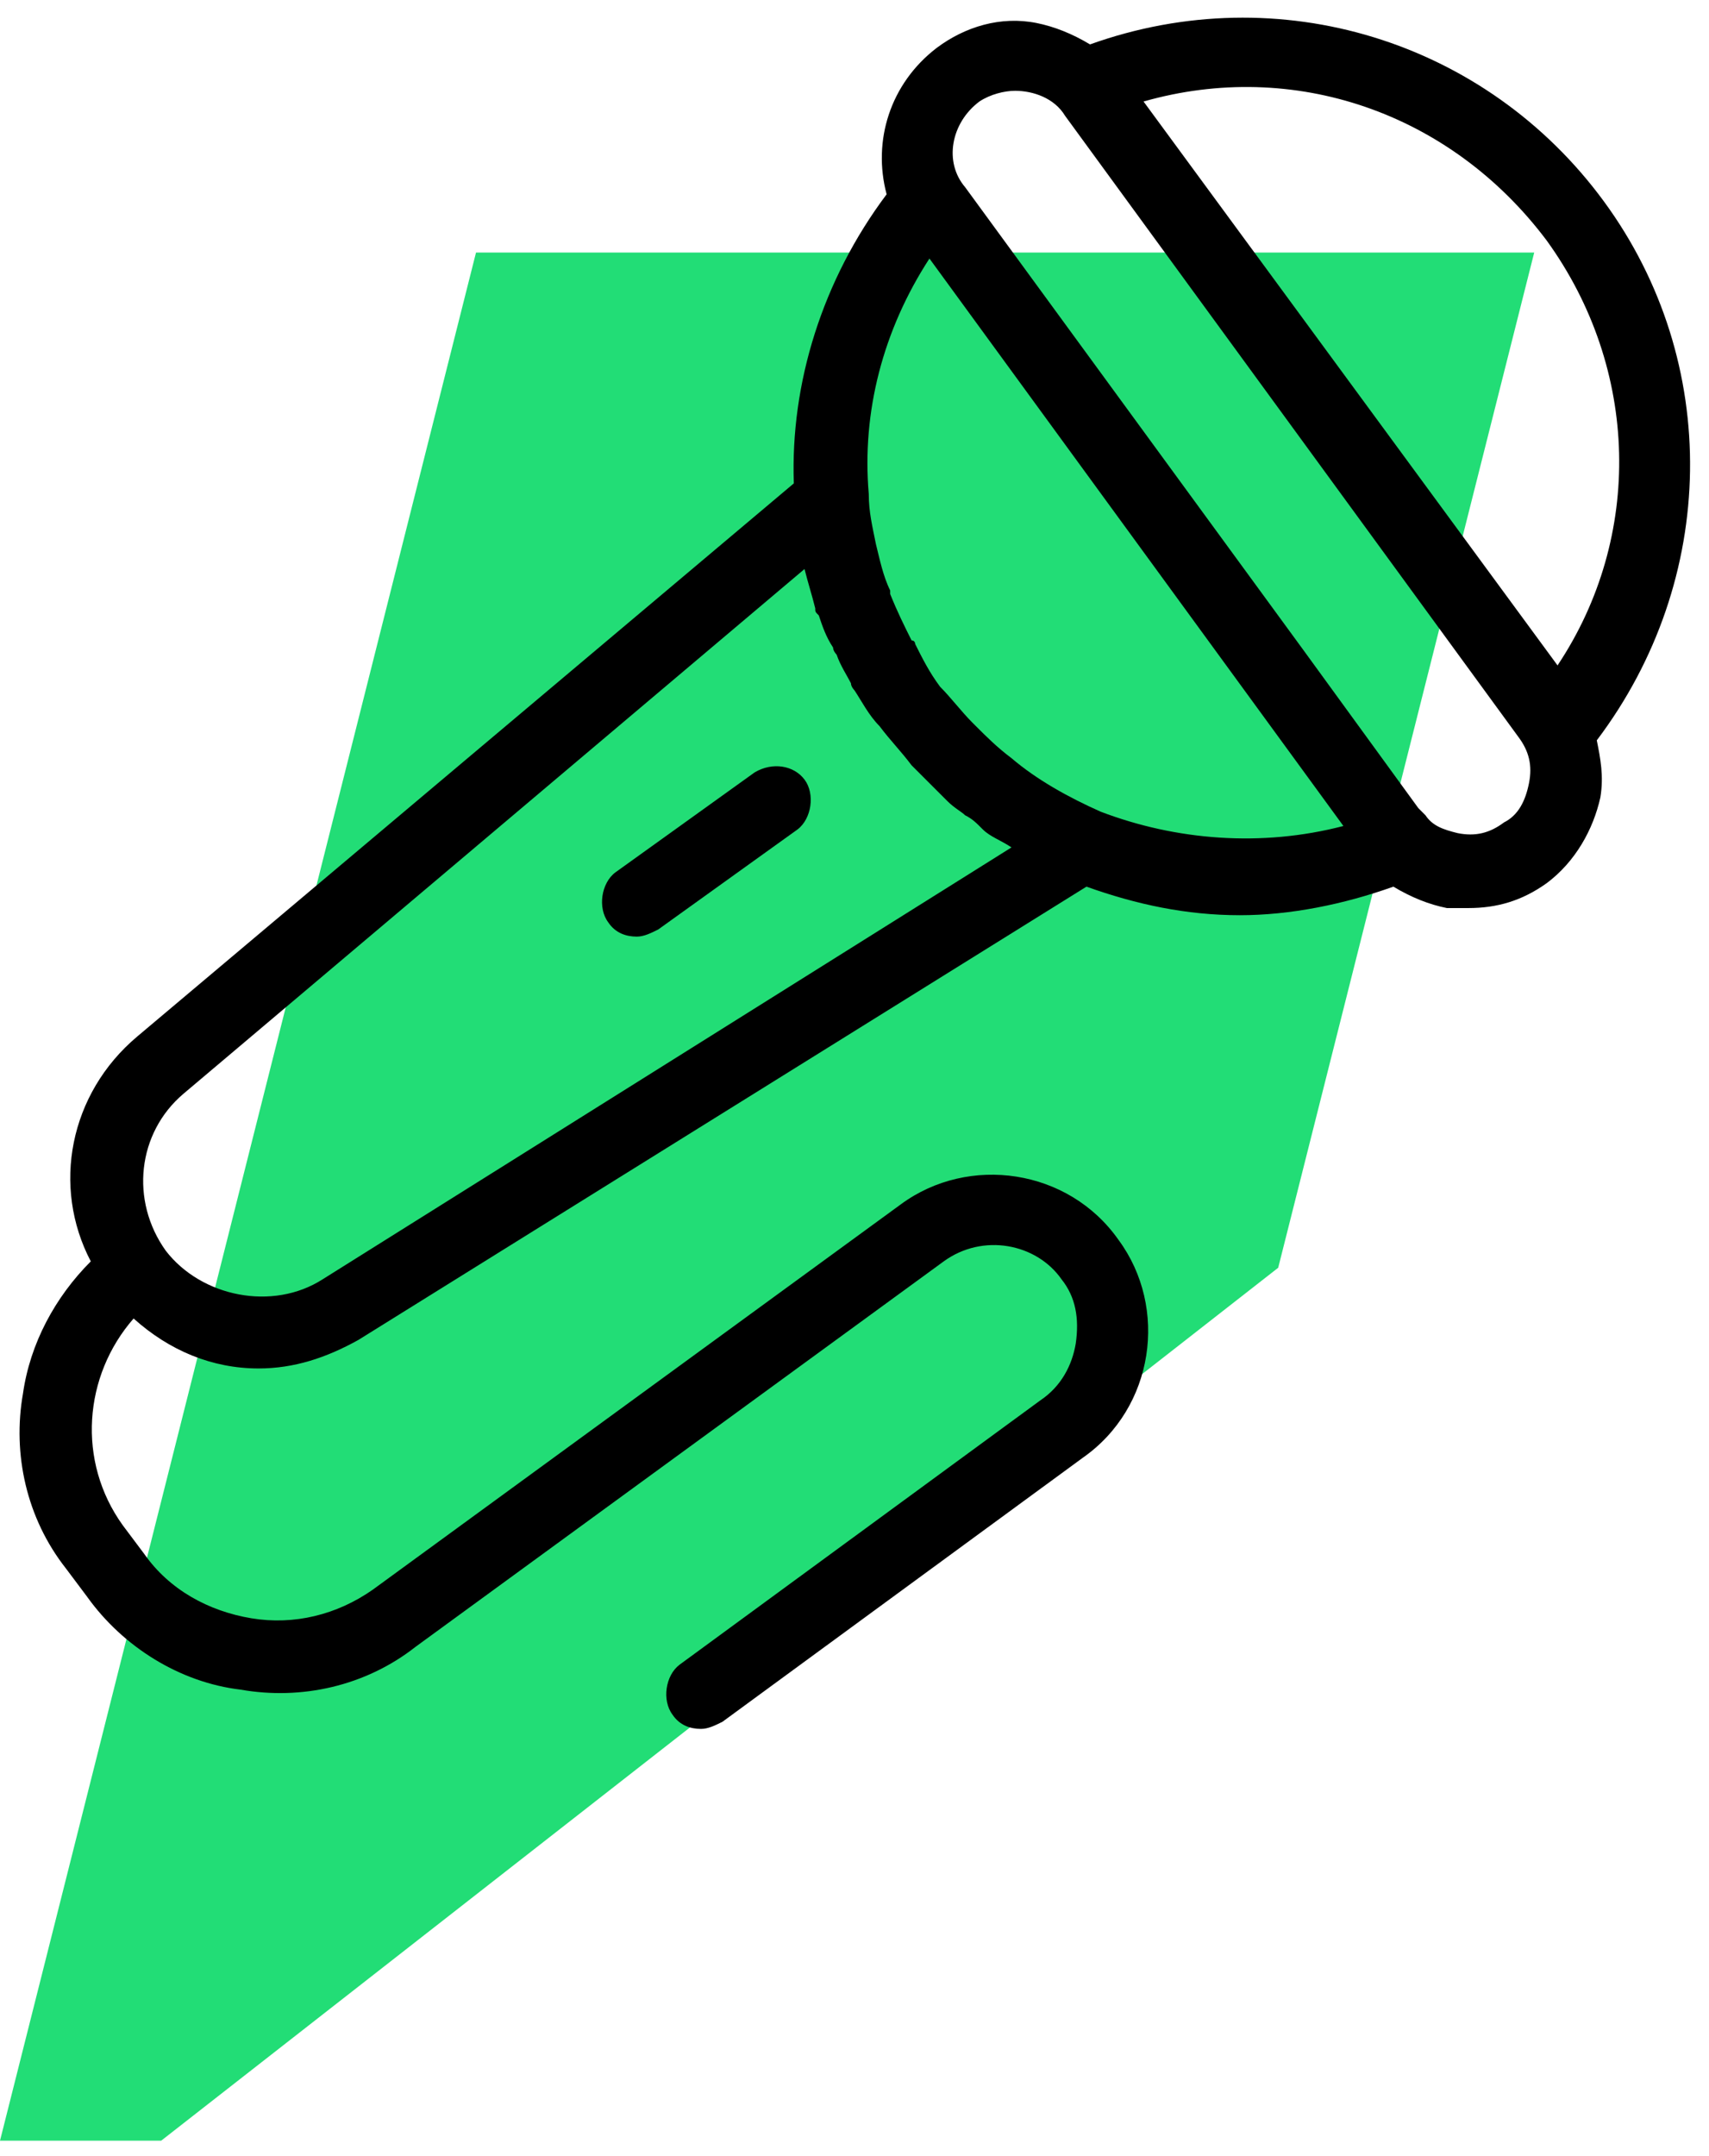 <?xml version="1.0" encoding="UTF-8"?> <svg xmlns="http://www.w3.org/2000/svg" width="88" height="111" viewBox="0 0 88 111" fill="none"> <path d="M24.511 13L0 110.197H8.3L65.817 65.261L79 13H24.511Z" fill="#22DD76"></path> <path d="M82.59 10.37C76.525 2.102 65.867 -1.204 56.128 2.286C55.209 1.735 54.29 1.368 53.372 1.184C51.534 0.816 49.696 1.368 48.226 2.47C45.837 4.307 44.919 7.246 45.654 10.002C42.346 14.411 40.692 19.739 40.876 24.883L7.064 53.359C3.572 56.299 2.654 61.075 4.675 64.933C2.837 66.77 1.551 69.159 1.184 71.731C0.632 74.854 1.367 78.161 3.389 80.733L4.491 82.203C6.329 84.775 9.269 86.612 12.393 86.979C15.517 87.53 18.825 86.796 21.397 84.775L48.594 64.933C50.615 63.464 53.372 64.015 54.658 65.852C55.393 66.77 55.577 67.873 55.393 69.159C55.209 70.261 54.658 71.363 53.555 72.098L34.995 85.693C34.261 86.244 34.077 87.53 34.628 88.265C34.995 88.816 35.547 89 36.098 89C36.466 89 36.833 88.816 37.201 88.633L55.761 75.038C59.436 72.466 60.171 67.322 57.598 63.831C55.025 60.157 49.88 59.422 46.389 61.994L19.192 81.835C17.355 83.121 15.149 83.672 12.944 83.305C10.739 82.938 8.718 81.835 7.431 79.998L6.329 78.528C3.94 75.221 4.307 70.812 6.88 67.873C8.718 69.526 10.923 70.445 13.312 70.445C15.149 70.445 16.803 69.894 18.457 68.975L55.944 45.643C58.517 46.562 61.09 47.113 63.846 47.113C66.419 47.113 69.175 46.562 71.748 45.643C72.666 46.194 73.585 46.562 74.504 46.745C74.872 46.745 75.239 46.745 75.607 46.745C77.077 46.745 78.363 46.378 79.649 45.459C81.119 44.357 82.038 42.704 82.406 41.05C82.59 39.948 82.406 39.029 82.222 38.111C88.47 29.843 88.654 18.637 82.59 10.37ZM79.649 12.39C84.427 19.004 84.611 27.639 80.201 34.253L58.884 5.226C66.602 3.021 74.688 5.777 79.649 12.39ZM52.085 43.622L16.619 65.852C14.047 67.505 10.372 66.77 8.534 64.382C6.696 61.81 7.064 58.319 9.453 56.299L41.427 29.292C41.611 30.027 41.795 30.578 41.978 31.313C41.978 31.497 41.978 31.497 42.162 31.681C42.346 32.232 42.53 32.783 42.897 33.334C42.897 33.518 43.081 33.702 43.081 33.702C43.265 34.253 43.632 34.804 43.816 35.171C43.816 35.355 44 35.539 44 35.539C44.367 36.09 44.735 36.825 45.286 37.376C45.837 38.111 46.389 38.662 46.94 39.397C47.124 39.581 47.491 39.948 47.675 40.132C48.042 40.499 48.41 40.867 48.778 41.234C49.145 41.601 49.513 41.785 49.696 41.969C50.064 42.153 50.248 42.336 50.615 42.704C50.983 43.071 51.534 43.255 52.085 43.622C51.901 43.438 52.085 43.622 52.085 43.622ZM56.679 41.785C55.025 41.05 53.372 40.132 52.085 39.029C51.35 38.478 50.799 37.927 50.248 37.376L50.064 37.192C49.513 36.641 48.961 35.906 48.41 35.355C47.859 34.62 47.491 33.885 47.124 33.15C47.124 33.15 47.124 32.967 46.94 32.967C46.572 32.232 46.205 31.497 45.837 30.578C45.837 30.578 45.837 30.578 45.837 30.395C45.47 29.66 45.286 28.741 45.102 28.006C44.919 27.088 44.735 26.353 44.735 25.434C44.367 21.209 45.47 16.983 47.859 13.309L69.175 42.52C64.948 43.622 60.538 43.255 56.679 41.785ZM78.731 40.315C78.547 41.234 78.179 41.969 77.444 42.336C76.709 42.887 75.974 43.071 75.055 42.887C74.32 42.704 73.769 42.52 73.401 41.969C73.218 41.785 73.218 41.785 73.034 41.601L67.154 33.518L49.696 9.635C48.594 8.349 48.961 6.328 50.431 5.226C50.983 4.858 51.718 4.674 52.269 4.674C53.188 4.674 54.29 5.042 54.842 5.96L78.179 37.927C78.731 38.662 78.914 39.397 78.731 40.315Z" fill="black"></path> <path d="M38.854 39.764L31.688 44.908C30.953 45.459 30.769 46.745 31.32 47.48C31.688 48.031 32.239 48.215 32.79 48.215C33.158 48.215 33.525 48.031 33.893 47.848L41.059 42.703C41.794 42.152 41.978 40.866 41.427 40.132C40.876 39.397 39.773 39.213 38.854 39.764Z" fill="black"></path> </svg> 